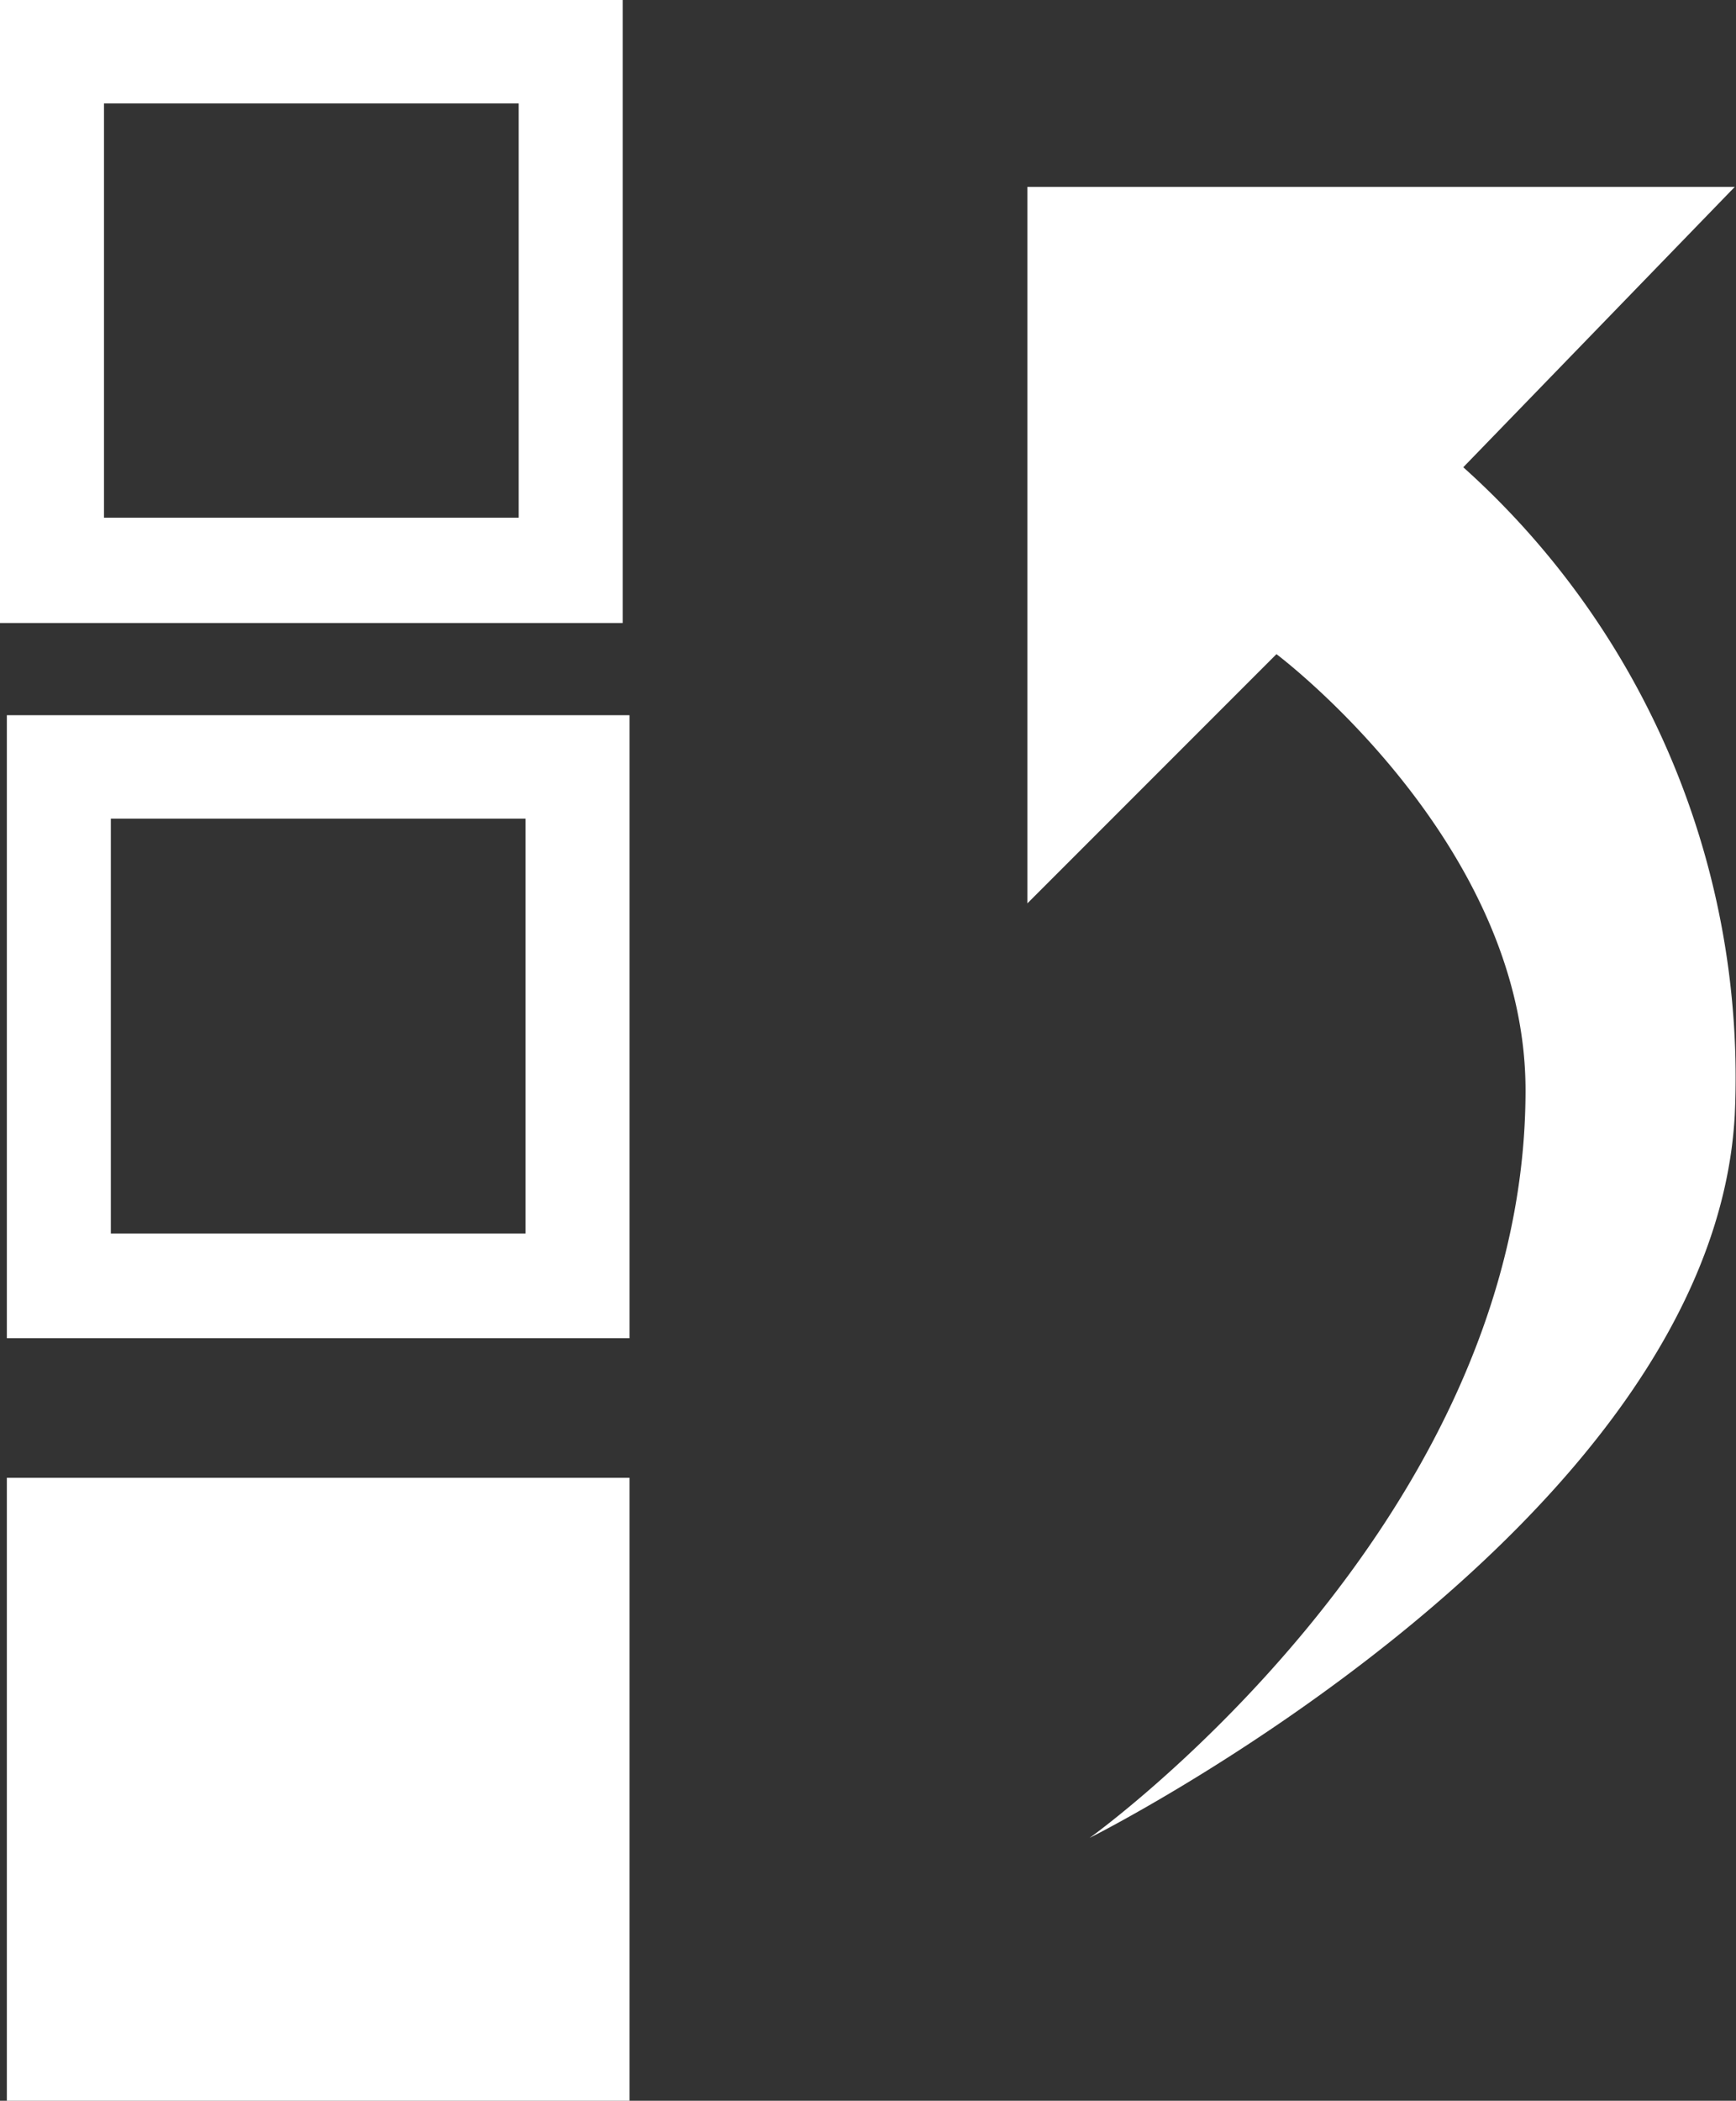 <svg xmlns="http://www.w3.org/2000/svg" viewBox="0 0 27.88 33.72"><rect x="0" y="0" width="27.88" height="33.72" fill="#333333" stroke="none"/><defs><style>.cls-1{fill:#fff;}</style></defs><g id="Livello_2" data-name="Livello 2"><g id="Livello_3" data-name="Livello 3"><path class="cls-1" d="M20.5,10.5l-4,4V3H27.86L23.5,7.5a13.15,13.15,0,0,1,4.36,10.4C27.5,24.5,17.5,29.5,17.5,29.5s7-5,7-12C24.5,13.5,20.5,10.5,20.5,10.5Z"/><path class="cls-1" d="M0,0V10H10V0ZM8.33,8.31H1.67V1.66H8.33Z"/><path class="cls-1" d="M.11,11.48v10h10v-10ZM8.44,19.8H1.78V13.14H8.44Z"/><path class="cls-1" d="M.11,23.72v10h10v-10Z"/></g></g></svg>